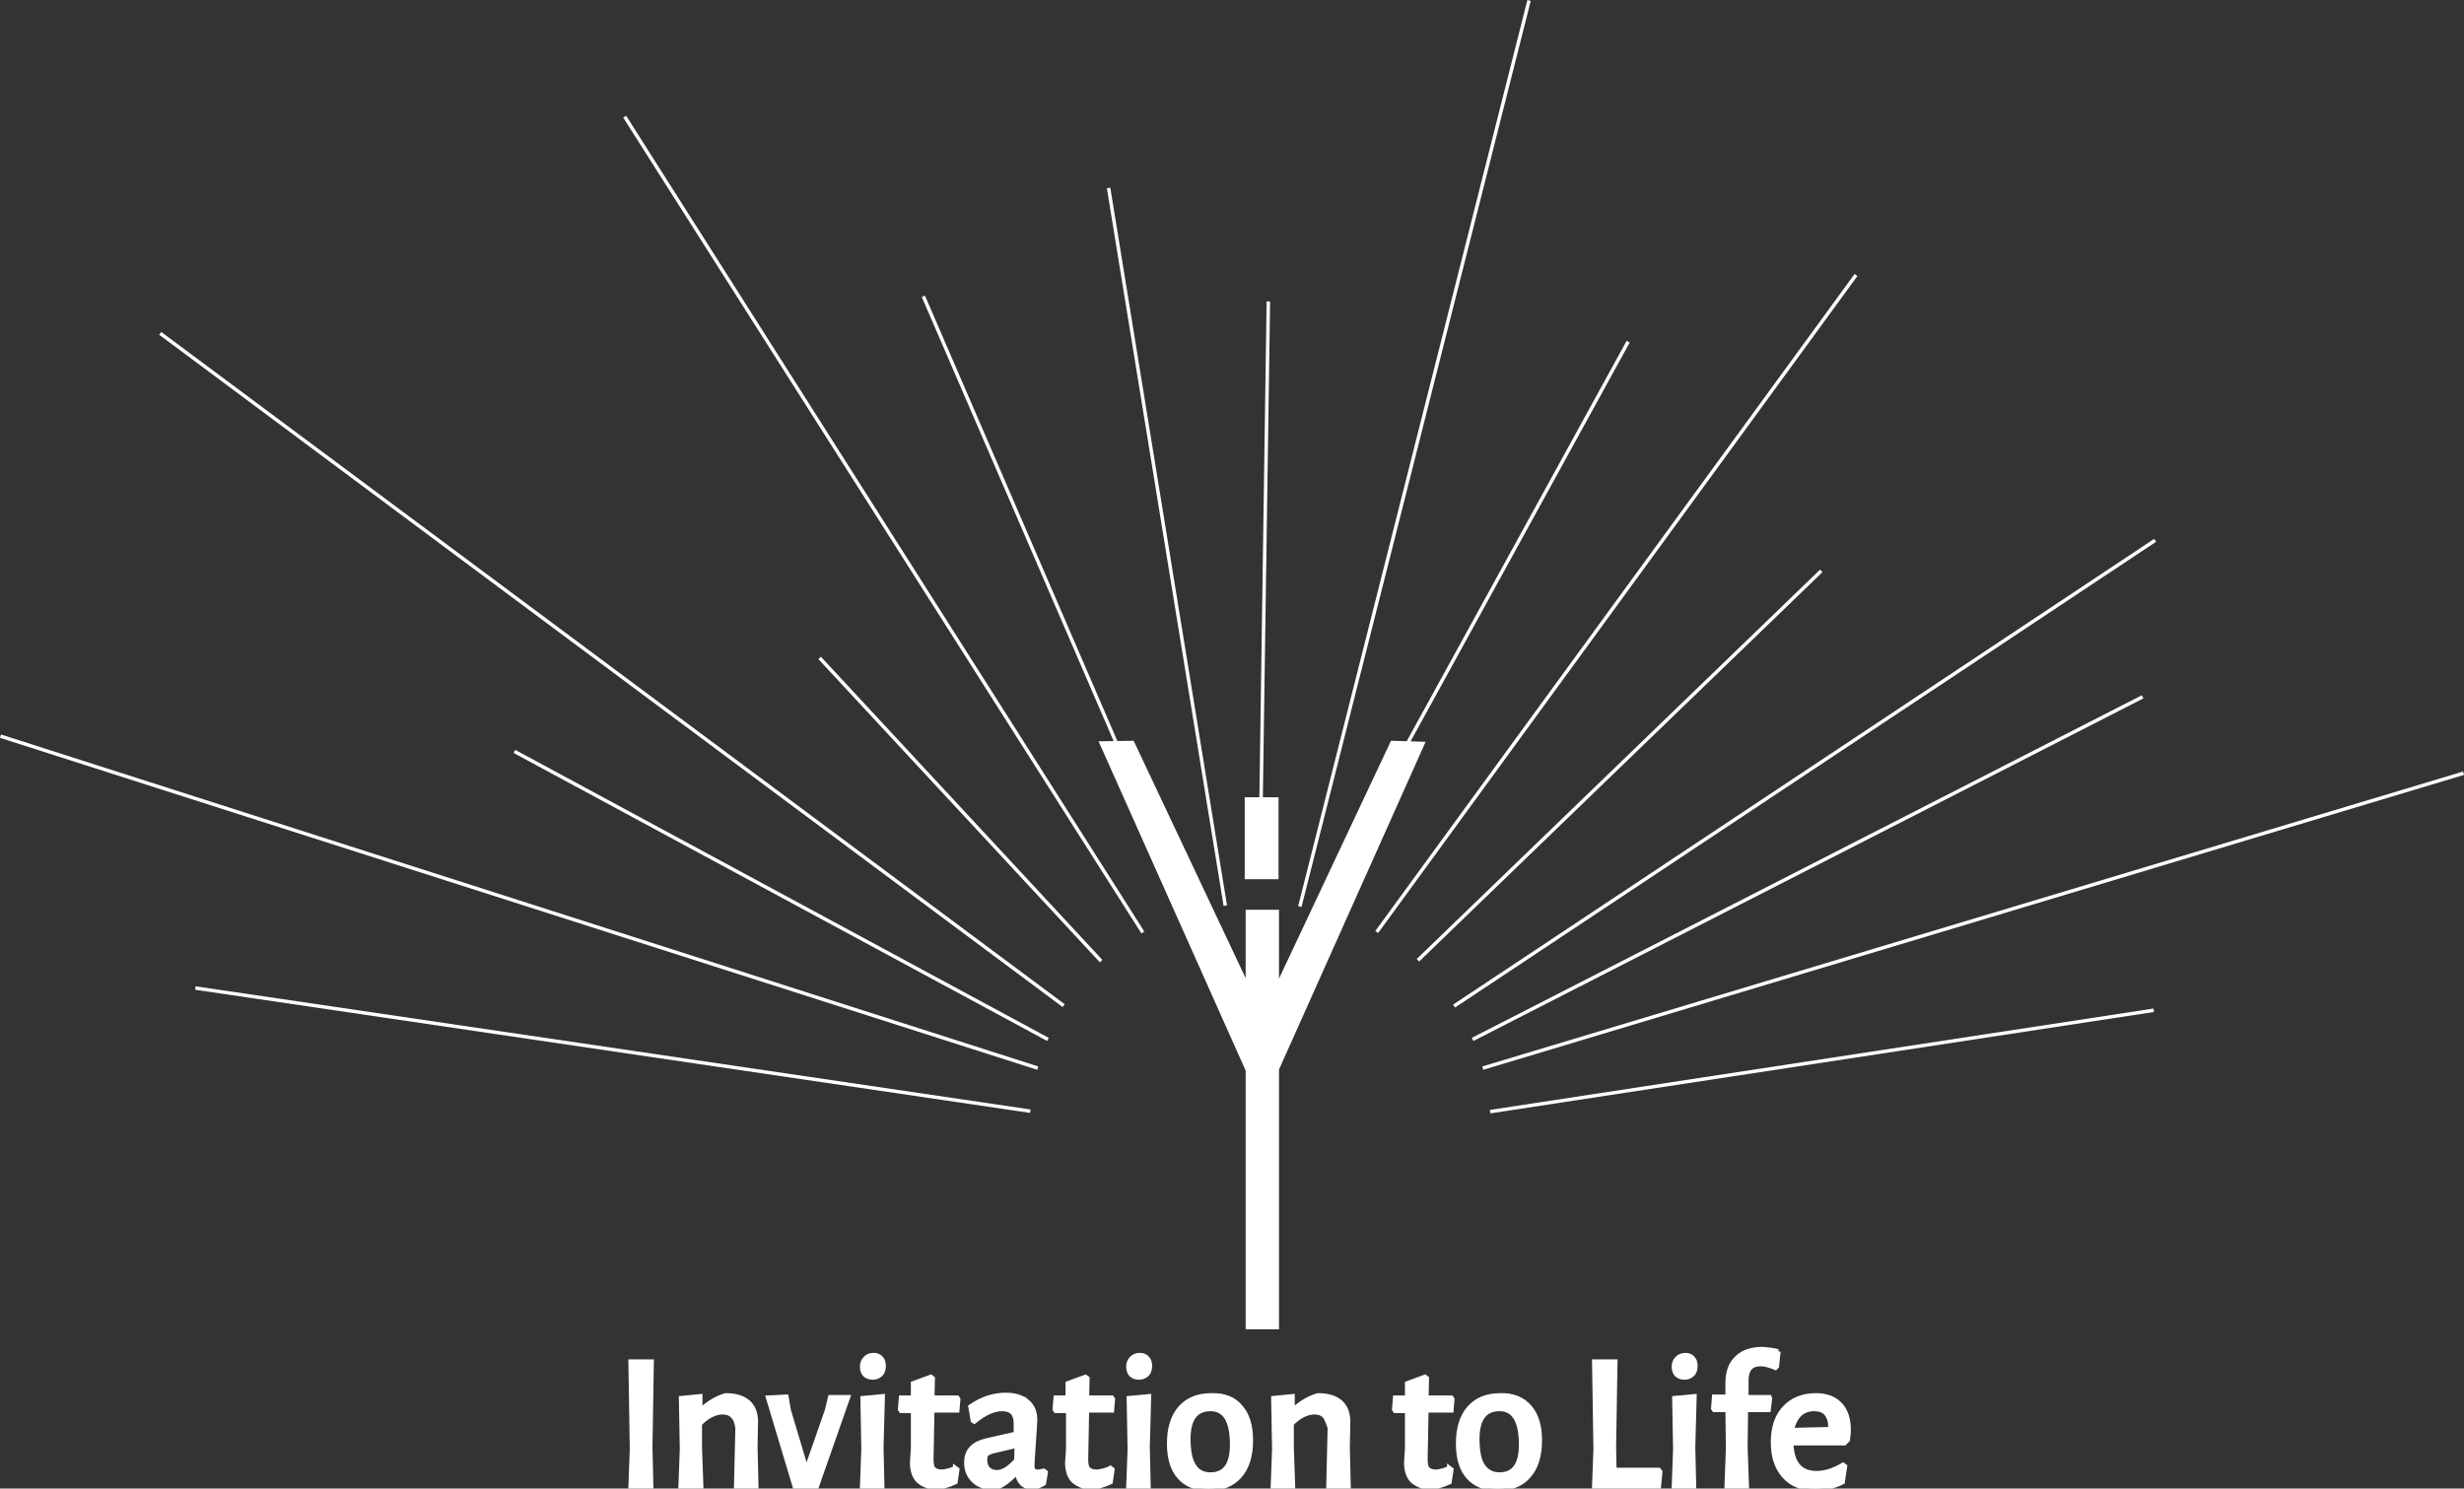 <svg enable-background="new 0 0 532.1 321.5" viewBox="0 0 532.1 321.5" xmlns="http://www.w3.org/2000/svg"><rect x="0" y="0" width="532.1" height="321.5" fill="#333333" stroke="none"/><g fill="#fff" stroke="#fff"><path d="m42.2 213.4 180.3 26.6" stroke-width=".75"/><path d="m.1 159 224 71.7" stroke-width=".75"/><path d="m111.1 162.3 115.2 62.2" stroke-width=".75"/><path d="m34.6 72 195.1 145.2" stroke-width=".75"/><path d="m177 142.1 60.8 65.5" stroke-width=".75"/><path d="m134.9 25.2 111.9 176.2" stroke-width=".75"/><path d="m199.4 64 41.9 97" stroke-width=".75"/><path d="m239.4 40.6 25.2 155" stroke-width=".75"/><path d="m273.9 65.1-1.6 109.6" stroke-width=".75"/><path d="m330.2.1-49.5 195.7" stroke-width=".75"/><path d="m351.6 73.8-48 87.4" stroke-width=".75"/><path d="m400.8 59.4-103.5 141.9" stroke-width=".75"/><path d="m393.3 123.3-87.1 84.1" stroke-width=".75"/><path d="m465.4 116.7-151.4 100.6" stroke-width=".75"/><path d="m462.7 150.5-144.7 74" stroke-width=".75"/><path d="m532 167-211.8 63.7" stroke-width=".75"/><path d="m465.1 218.2-143.3 21.9" stroke-width=".75"/><g stroke-miterlimit="10"><path d="m307.1 160.7-6.4-.2-25 53.1v-16.6h-6.2v16.5l-25-53-6.5.1 31.4 70.3.1-2.1v57.8h6.2v-56.6.9z"/><path d="m269.3 172.7h6.3v16.7h-6.3z"/><path d="m140.6 321.1h-4.4l.3-8.1-.3-18.9h4.5l-.3 18.5z"/><path d="m158.3 305.9c-.5-.6-1.3-.9-2.2-.9-1.6 0-3.3.8-5 2.5v5.1l.3 8.5h-4.4l.3-8.1-.2-11 4.1-.4v2.8h.3c1.7-1.5 3.4-2.5 5.2-3 2.2 0 3.8.5 4.9 1.5s1.6 2.4 1.6 4.2l-.1 5.5.2 8.5h-4.3l.3-12.7c-.2-1.1-.4-1.9-1-2.5z"/><path d="m174 317h.3l4.3-12.3.7-2.9h3.8l-6.8 19.4h-4.6l-5.8-19.3 3.9-.2.5 2.9z"/><path d="m190.2 293.3c.4.4.6 1 .6 1.7 0 .8-.2 1.4-.6 1.8s-1 .7-1.7.7-1.3-.2-1.7-.6-.6-1-.6-1.7.2-1.3.7-1.8 1-.7 1.8-.7c.6 0 1.1.2 1.5.6zm.3 27.8h-4.3l.3-8.1-.2-11 4.3-.4-.3 11z"/><path d="m206.3 317.1.4.3-.4 2.7c-1.5.7-3 1.1-4.3 1.3-1.7-.3-3-.9-3.8-1.7-.8-.9-1.2-2.2-1.2-3.8l.2-3v-8.2h-2.6l-.2-.3.2-2.5h2.6v-3.1l3.8-1.4.4.3-.1 4.2h5.4l.2.3-.2 2.4h-5.4l-.2 10.5c0 1 .1 1.8.5 2.2s1 .6 1.9.6c.8-.1 1.8-.3 2.8-.8z"/><path d="m221.8 302.7c1.1.9 1.7 2.2 1.7 3.9 0 .5-.1 2.2-.3 5s-.3 4.4-.3 4.9.1.9.3 1.1.5.3.9.3c.3 0 .7-.1 1.3-.2l.4.3-.4 2.4c-.8.5-1.7.8-2.6.9-.9-.1-1.6-.4-2.1-.9s-.9-1.3-1-2.2h-.3c-1.4 1.5-2.9 2.6-4.4 3.2-1.9 0-3.5-.5-4.6-1.5s-1.7-2.3-1.7-4c0-2.5 1.4-4 4.1-4.7l6.6-1.5v-2.3c0-2.1-1-3.1-3-3.1-1.8 0-3.8.9-6 2.7l-.3-.2-.5-3c2.5-1.7 5-2.5 7.6-2.5 2 0 3.5.5 4.6 1.4zm-8.8 11.4c-.2.3-.3.7-.3 1.2 0 .8.2 1.5.7 2s1.1.7 1.9.7c1.3 0 2.7-.9 4.2-2.6l.1-3.2-5.5 1.3c-.5.2-.9.4-1.1.6z"/><path d="m239.8 317.1.4.3-.4 2.7c-1.5.7-3 1.1-4.3 1.3-1.7-.3-3-.9-3.8-1.7-.8-.9-1.2-2.2-1.2-3.8l.2-3v-8.2h-2.7l-.2-.3.2-2.5h2.6v-3.1l3.8-1.4.4.3-.1 4.2h5.4l.2.3-.2 2.4h-5.4l-.2 10.5c0 1 .1 1.8.5 2.2s1 .6 1.9.6c.9-.1 1.9-.3 2.9-.8z"/><path d="m247.7 293.3c.4.4.6 1 .6 1.7 0 .8-.2 1.4-.6 1.8s-1 .7-1.7.7-1.3-.2-1.7-.6-.6-1-.6-1.7.2-1.3.7-1.8 1-.7 1.8-.7c.6 0 1.1.2 1.5.6zm.3 27.8h-4.3l.3-8.1-.2-11 4.3-.4-.3 11z"/><path d="m267.9 303.9c1.5 1.7 2.2 4.1 2.2 7.2 0 3.3-.8 5.9-2.4 7.7s-3.8 2.7-6.7 2.7c-2.7 0-4.8-.8-6.3-2.5s-2.2-4.1-2.2-7.2c0-3.3.8-5.9 2.4-7.7s3.8-2.7 6.7-2.7c2.8-.1 4.9.8 6.3 2.5zm-11.3 6.9c0 2.6.4 4.6 1.2 5.8.8 1.3 2 1.9 3.6 1.9 3.2 0 4.7-2.2 4.7-6.5 0-5.2-1.6-7.7-4.7-7.7-3.2 0-4.8 2.2-4.8 6.5z"/><path d="m286.1 305.9c-.5-.6-1.3-.9-2.2-.9-1.6 0-3.3.8-5 2.5v5.1l.3 8.5h-4.3l.3-8.1-.2-11 4.1-.4v2.8h.3c1.7-1.5 3.4-2.5 5.2-3 2.2 0 3.8.5 4.9 1.5s1.6 2.4 1.6 4.2l-.1 5.5.2 8.5h-4.3l.3-12.7c-.4-1.1-.6-1.9-1.1-2.5z"/><path d="m313 317.1.4.3-.4 2.7c-1.5.7-3 1.1-4.3 1.3-1.7-.3-3-.9-3.8-1.7-.8-.9-1.2-2.2-1.2-3.8l.2-3v-8.2h-2.6l-.2-.3.2-2.5h2.6v-3.1l3.8-1.4.4.3-.1 4.2h5.4l.2.3-.2 2.4h-5.4l-.2 10.5c0 1 .1 1.8.5 2.2s1 .6 1.9.6c.8-.1 1.8-.3 2.8-.8z"/><path d="m330.3 303.9c1.5 1.7 2.2 4.1 2.2 7.2 0 3.3-.8 5.9-2.4 7.7s-3.8 2.7-6.7 2.7c-2.7 0-4.8-.8-6.3-2.5s-2.2-4.1-2.2-7.2c0-3.3.8-5.9 2.4-7.7s3.8-2.7 6.7-2.7c2.7-.1 4.8.8 6.3 2.5zm-11.3 6.9c0 2.6.4 4.6 1.2 5.8s2 1.9 3.6 1.9c3.2 0 4.7-2.2 4.7-6.5 0-5.2-1.6-7.7-4.7-7.7-3.2 0-4.8 2.2-4.8 6.5z"/><path d="m358.2 321.1h-13.9l.3-8.1-.3-18.9h4.5l-.3 18.5.1 4.9h9.6l.3.4z"/><path d="m365.5 293.3c.4.4.6 1 .6 1.7 0 .8-.2 1.4-.6 1.8s-1 .7-1.7.7-1.3-.2-1.7-.6-.6-1-.6-1.7.2-1.3.7-1.8c.4-.4 1-.7 1.8-.7.6 0 1.1.2 1.5.6zm.3 27.8h-4.3l.3-8.1-.2-11 4.3-.4-.3 11z"/><path d="m384 291.9-.3 3.2-.3.3c-1.2-.5-2.3-.8-3.2-.8-2.1 0-3.1 1.2-3.1 3.6v3.6h5l.1.3-.3 2.4h-4.9l-.1 8 .3 8.5h-4.3l.3-8.1-.1-8.4h-2.9l-.2-.3.2-2.5h2.9v-2.9c0-2.4.6-4.2 2-5.5 1.3-1.3 3.2-1.9 5.6-1.9 1 .1 2.2.2 3.3.5z"/><path d="m386.8 311.6c.1 4.4 1.9 6.6 5.5 6.6 1.8 0 3.7-.6 5.7-1.8l.4.3-.5 3.4c-2 1-3.9 1.4-5.9 1.4-2.9 0-5.1-.9-6.7-2.7s-2.4-4.2-2.4-7.3.8-5.6 2.5-7.4 3.9-2.7 6.8-2.7c2.2 0 4 .7 5.2 2s1.8 3.1 1.8 5.5c0 .7-.1 1.4-.2 2.1l-.7.7h-11.5zm7.6-6.3c-.6-.7-1.5-1-2.6-1-1.3 0-2.4.4-3.2 1.2s-1.4 2-1.7 3.4l8.3-.2.1-.5c0-1.2-.3-2.2-.9-2.9z"/></g></g></svg>